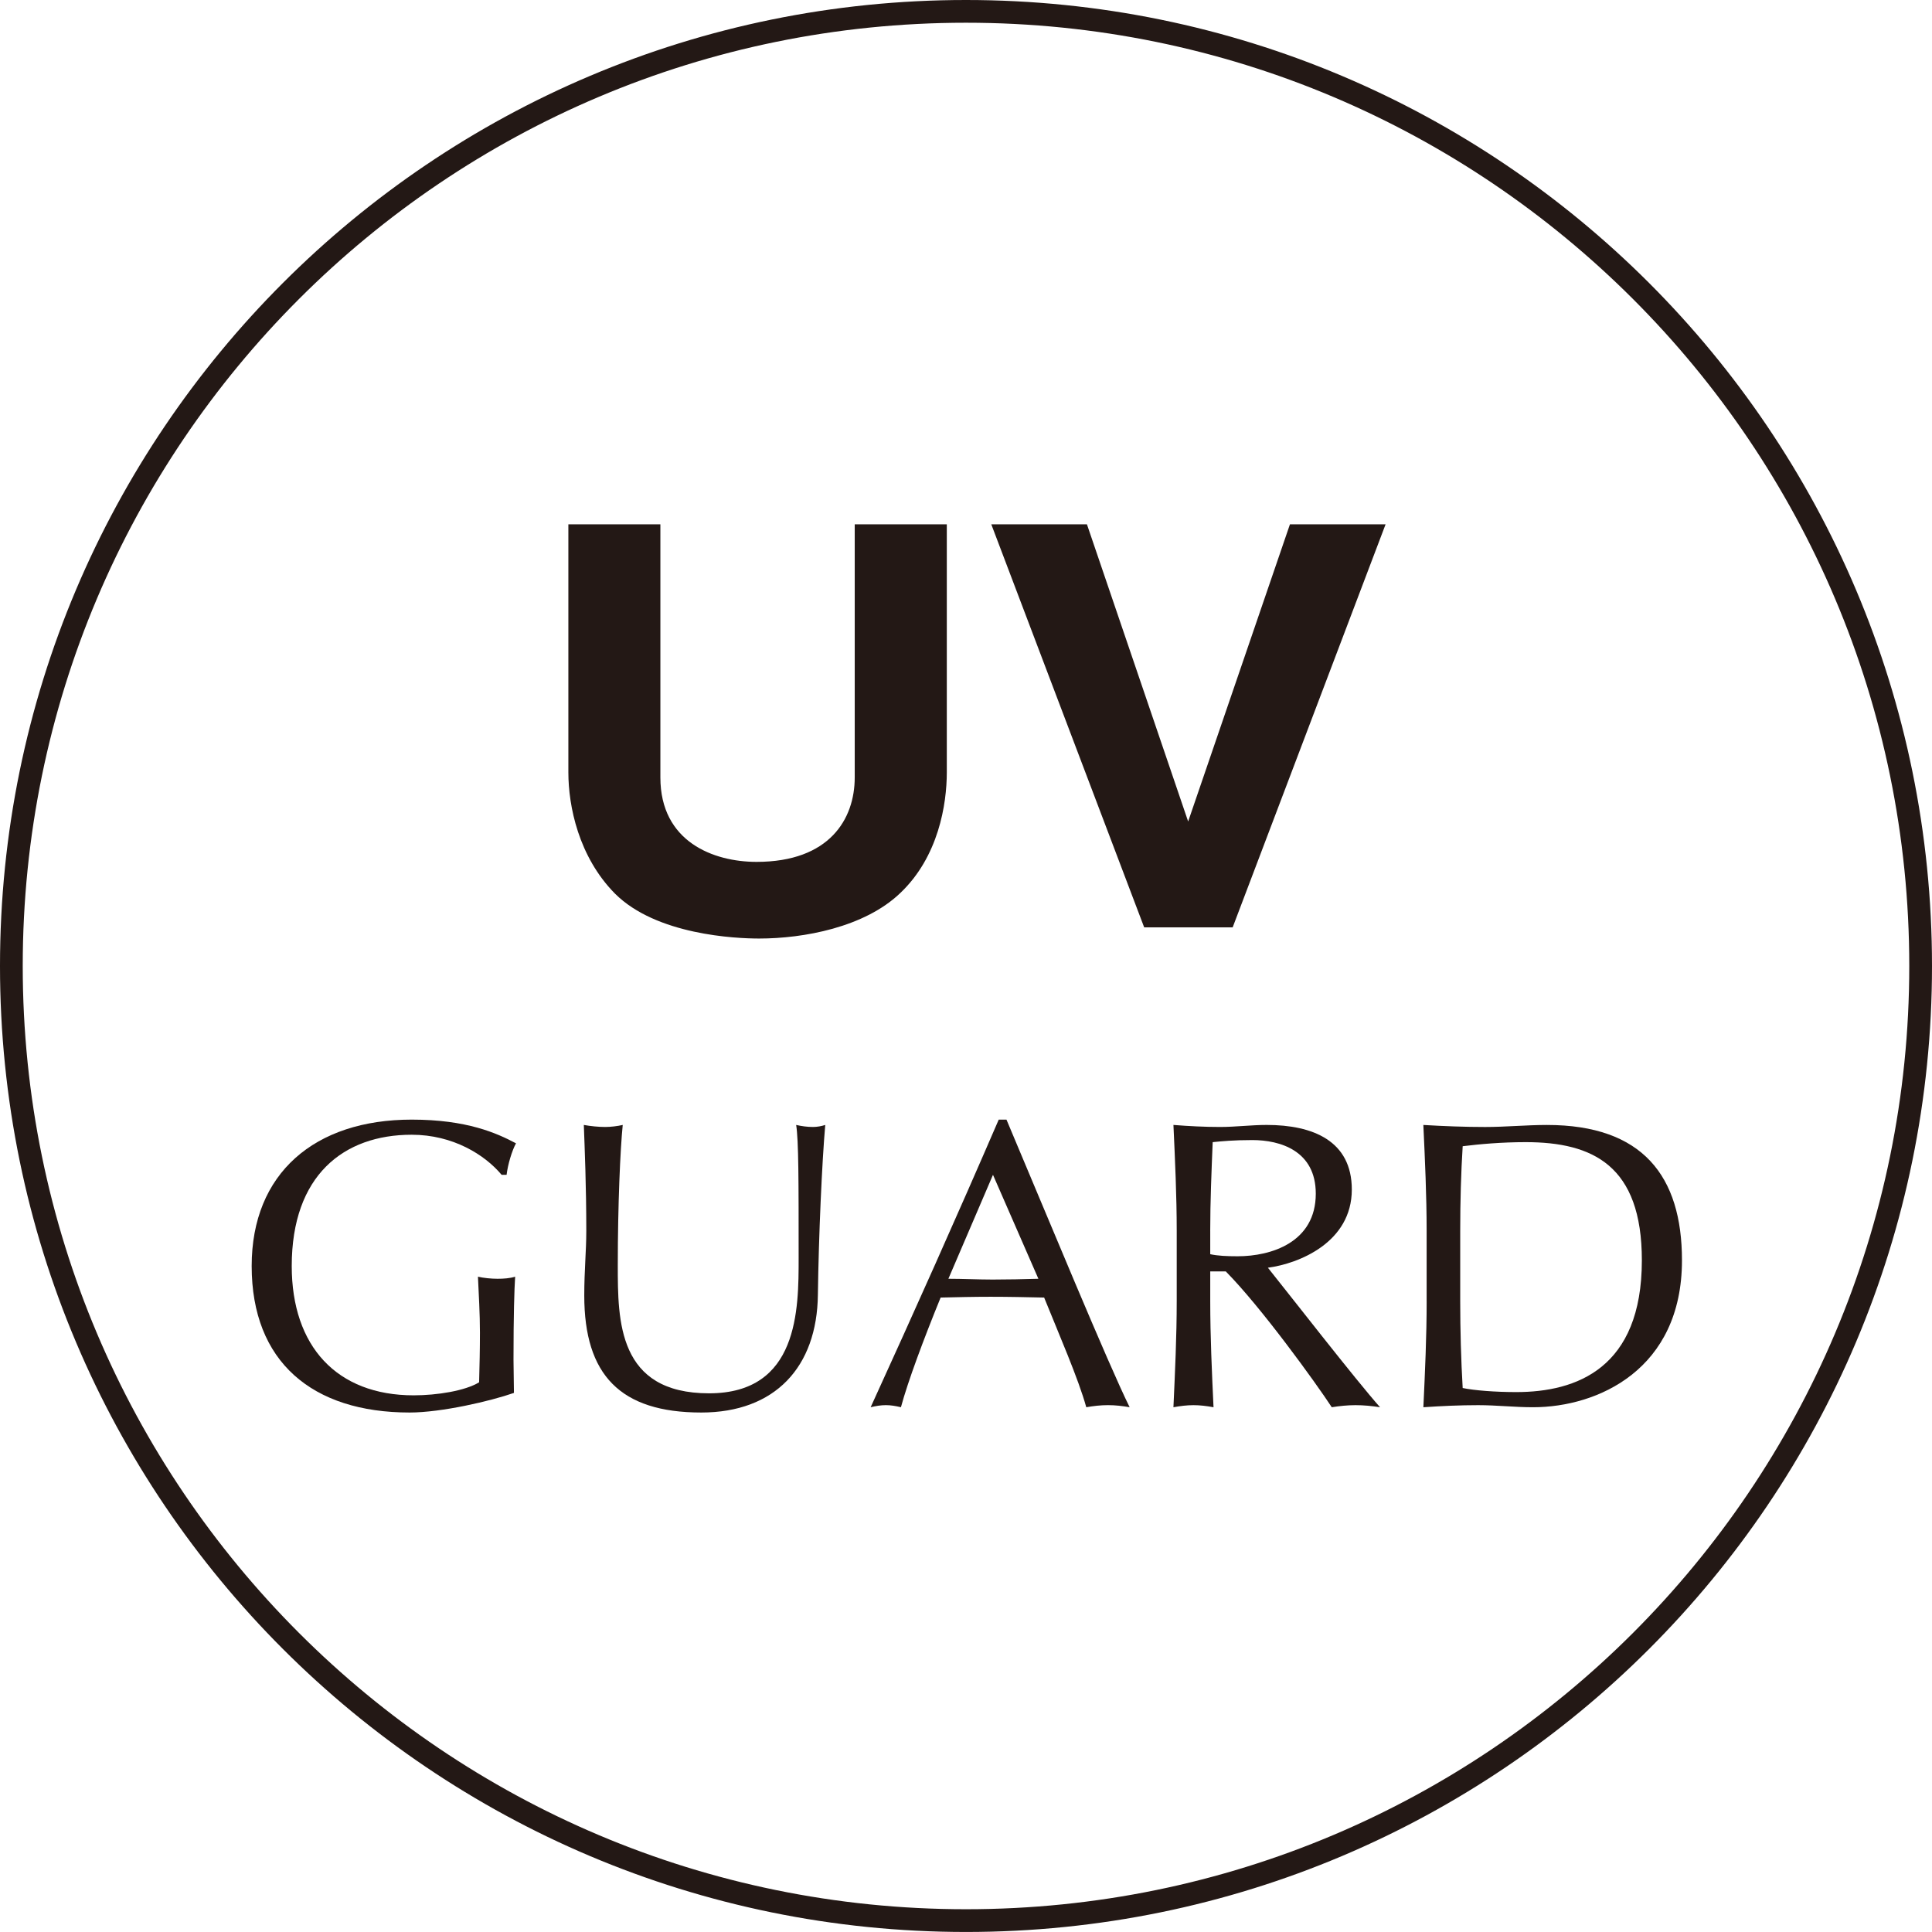<?xml version="1.0" encoding="UTF-8"?><svg id="a" xmlns="http://www.w3.org/2000/svg" viewBox="0 0 114.224 114.221"><defs><style>.b{fill:none;stroke:#231815;stroke-width:1.344px;}.c{fill:#231815;stroke-width:0px;}</style></defs><path class="b" d="M113.552,57.112c0,31.168-25.27,56.438-56.442,56.438C25.942,113.549.672,88.279.672,57.112.672,25.941,25.942.672,57.11.672c31.172,0,56.442,25.269,56.442,56.44Z"/><path class="c" d="M39.043,30.999v14.967c0,3.808,3.148,4.99,5.685,4.99,4.324,0,5.805-2.541,5.805-4.99v-14.967h5.444v14.664c0,1.875-.486,4.988-2.752,7.136-2.116,2.028-5.715,2.689-8.345,2.689-1.391,0-6.078-.21-8.525-2.659-2.148-2.178-2.752-5.169-2.752-7.166v-14.664s5.44,0,5.44,0Z"/><polygon class="c" points="70.246 48.568 76.264 30.999 81.919 30.999 72.878 54.827 67.646 54.827 58.607 30.999 64.262 30.999 70.246 48.568"/><path class="c" d="M29.657,69.458c-.991-1.185-2.877-2.37-5.319-2.37-4.016,0-7.09,2.396-7.09,7.764,0,4.743,2.662,7.643,7.21,7.643,1.379,0,3.046-.266,3.868-.771.026-.97.049-1.935.049-2.928,0-1.136-.072-2.296-.118-3.315.315.074.773.123,1.157.123.364,0,.727-.026,1.042-.123-.048.725-.097,2.299-.097,4.91,0,.63.026,1.308.026,1.96-1.379.484-4.282,1.16-6.169,1.16-5.754,0-9.337-3-9.337-8.66,0-5.488,3.727-8.657,9.46-8.657,3.264,0,5.03.799,6.167,1.401-.241.437-.484,1.259-.556,1.863h-.292v0Z"/><path class="c" d="M47.073,66.509c.315.072.653.12.993.12.241,0,.507-.048.724-.12-.194,2.25-.386,6.505-.435,10.037-.048,4.283-2.541,6.965-6.893,6.965-4.789,0-6.919-2.222-6.919-6.916,0-1.5.12-2.613.12-3.822,0-2.662-.095-4.863-.146-6.264.389.072.873.12,1.259.12.338,0,.727-.048,1.041-.12-.145,1.428-.292,4.715-.292,8.298,0,3.287,0,7.569,5.396,7.569,5.296,0,5.296-4.958,5.296-8.006,0-4.597,0-6.919-.146-7.861Z"/><path class="c" d="M61.392,75.604c-.894.026-1.812.046-2.708.046-.847,0-1.766-.046-2.613-.046l2.636-6.146,2.685,6.146M59.047,66.194c-2.467,5.708-4.986,11.345-7.572,17.004.315-.074.604-.123.894-.123.292,0,.581.048.896.123.412-1.526,1.331-3.993,2.347-6.484.991-.023,1.958-.046,2.949-.046,1.065,0,2.129.023,3.171.046.87,2.153,2.03,4.814,2.491,6.484.435-.074.847-.123,1.282-.123.435,0,.845.048,1.282.123-1.282-2.588-4.912-11.393-7.282-17.004h-.458l0.0 0Z"/><path class="c" d="M71.551,72.773c0-1.74.074-3.483.146-5.247.507-.051,1.234-.123,2.345-.123,1.645,0,3.75.629,3.75,3.169,0,2.879-2.637,3.701-4.62,3.701-.63,0-1.185-.025-1.62-.122v-1.378M69.57,76.933c0,2.081-.1,4.185-.194,6.266.41-.074.796-.123,1.185-.123.386,0,.773.048,1.185.123-.097-2.081-.194-4.185-.194-6.266v-1.764h.919c2.081,2.104,5.299,6.555,6.266,8.03.458-.074.944-.123,1.4-.123.486,0,.97.048,1.454.123-1.403-1.574-5.445-6.773-6.63-8.248,1.84-.245,4.961-1.5,4.961-4.623,0-2.877-2.299-3.819-5.032-3.819-.921,0-1.838.12-2.757.12-.919,0-1.84-.048-2.757-.12.095,2.079.194,4.183.194,6.264v4.16l0.0 0Z"/><path class="c" d="M86.331,72.773c0-1.74.048-3.458.146-5.006.991-.123,2.296-.241,3.725-.241,3.967,0,6.868,1.377,6.868,6.988,0,6.386-3.87,7.789-7.426,7.789-1.232,0-2.491-.097-3.167-.241-.097-1.671-.146-3.412-.146-5.129v-4.16M84.347,76.933c0,2.081-.097,4.185-.194,6.266,1.09-.074,2.153-.123,3.241-.123,1.09,0,2.153.123,3.241.123,3.824,0,8.807-2.225,8.807-8.685,0-4.981-2.324-8.004-7.984-8.004-1.211,0-2.444.12-3.653.12s-2.442-.048-3.653-.12c.097,2.079.194,4.183.194,6.264v4.16l-0.0 0Z"/></svg>